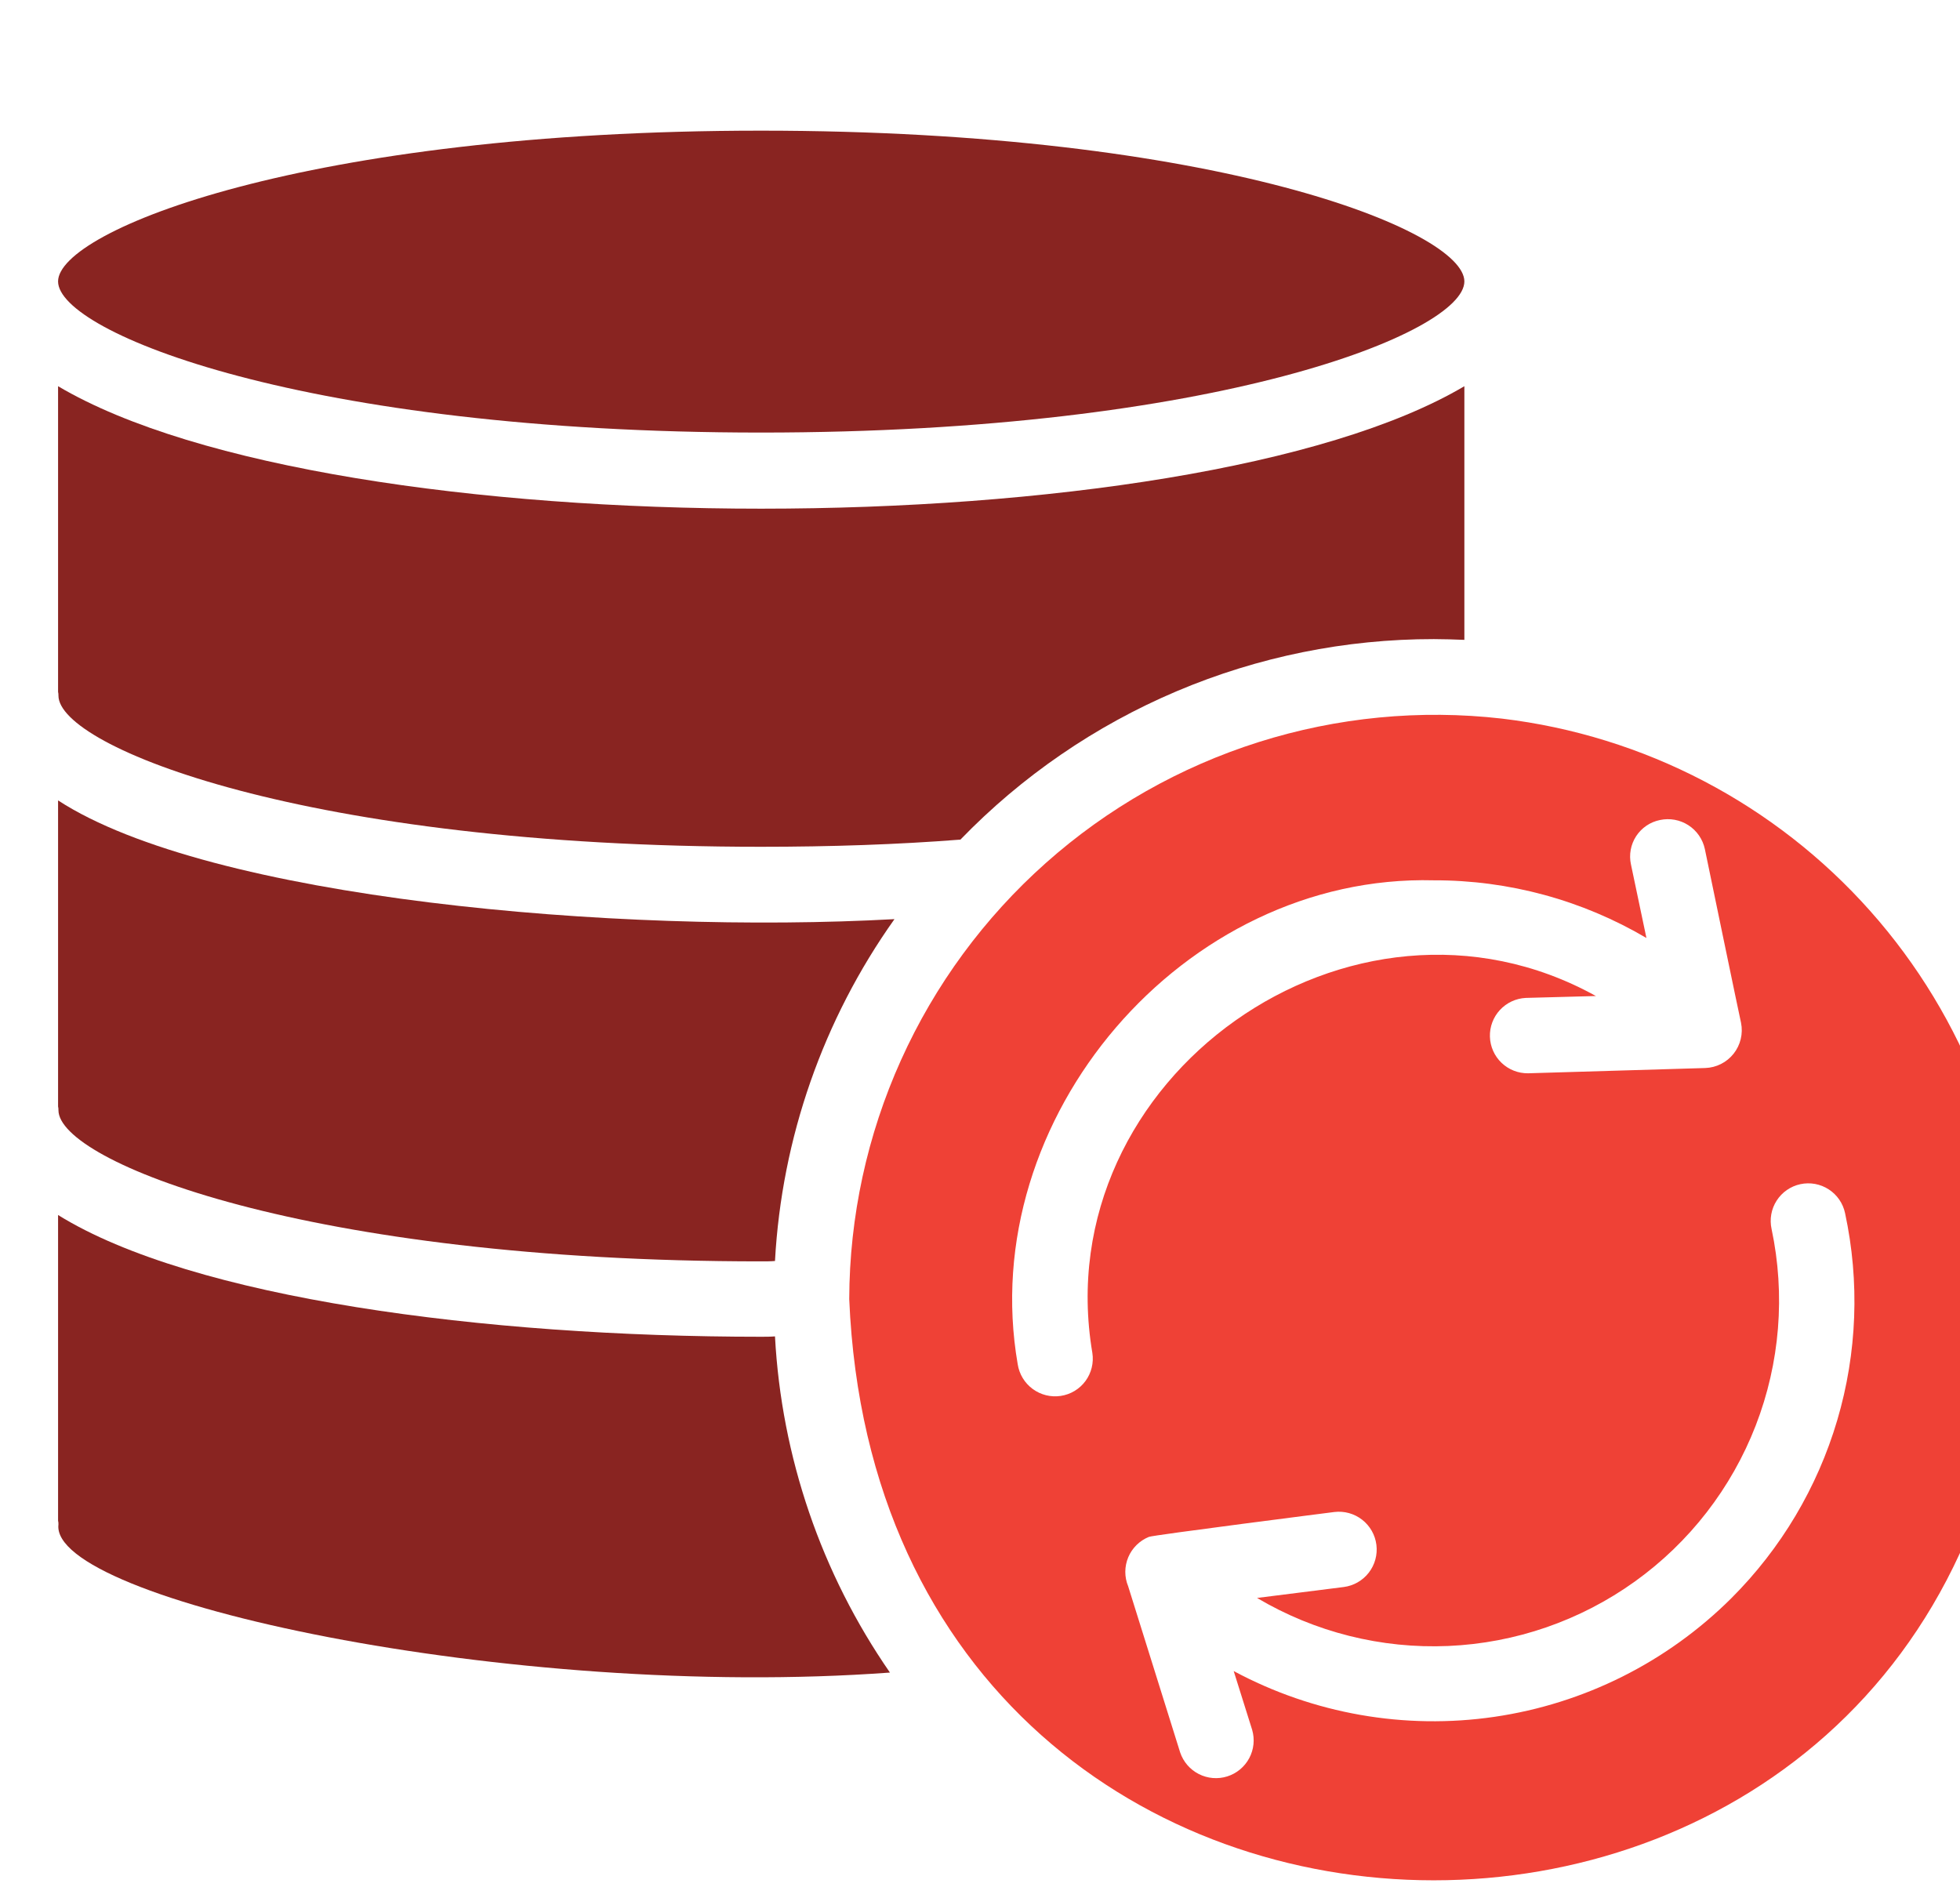 <svg width="135" height="130" viewBox="0 0 135 130" fill="none" xmlns="http://www.w3.org/2000/svg">
<g clip-path="url(#clip0_1263_66)">
<g filter="url(#filter0_d_1263_66)">
<path d="M48.418 25.795C79.754 25.795 96.862 18.915 96.862 15.385C96.862 11.88 79.754 5 48.418 5C17.083 5 0 11.88 0 15.385C0 18.915 17.083 25.795 48.418 25.795Z" fill="#892421"/>
<path d="M48.418 54.327C53.221 54.327 57.842 54.171 62.152 53.833C66.382 49.46 71.449 45.984 77.051 43.611C82.653 41.238 88.676 40.017 94.76 40.022C95.461 40.022 96.161 40.048 96.862 40.074V22.602C77.876 33.847 18.988 33.854 0 22.602V43.657C0.021 43.741 0.03 43.829 0.026 43.916C0.026 47.447 17.109 54.327 48.418 54.327Z" fill="#892421"/>
<path d="M48.418 88.077C29.363 88.077 9.242 85.429 0 79.691V100.746C0.021 100.831 0.03 100.919 0.026 101.006C-0.605 106.192 31.166 113.124 57.297 111.208C52.566 104.37 49.825 96.354 49.379 88.051C49.067 88.077 48.73 88.077 48.418 88.077Z" fill="#892421"/>
<path d="M99.458 45.499C93.817 44.853 88.102 45.405 82.688 47.117C77.274 48.83 72.282 51.666 68.039 55.439C63.795 59.212 60.395 63.838 58.061 69.015C55.727 74.191 54.511 79.802 54.493 85.48C56.745 138.851 132.743 138.876 135 85.48C134.986 75.624 131.363 66.113 124.814 58.747C118.266 51.38 109.245 46.667 99.458 45.499ZM69.057 92.152C68.376 92.254 67.682 92.081 67.128 91.672C66.573 91.264 66.203 90.652 66.098 89.972C63.155 73.017 77.518 56.19 94.76 56.637C99.908 56.623 104.966 57.995 109.402 60.609L108.337 55.547C108.264 55.214 108.258 54.87 108.32 54.535C108.381 54.2 108.508 53.881 108.694 53.596C108.881 53.311 109.122 53.065 109.403 52.874C109.685 52.683 110.002 52.55 110.336 52.483C111.011 52.339 111.715 52.468 112.295 52.843C112.874 53.218 113.281 53.808 113.426 54.482C113.426 54.482 115.885 66.36 115.918 66.451C115.993 66.821 115.986 67.204 115.897 67.572C115.809 67.939 115.642 68.283 115.407 68.58C115.172 68.876 114.876 69.118 114.538 69.288C114.2 69.459 113.83 69.553 113.452 69.566L101.25 69.929C100.569 69.938 99.912 69.678 99.421 69.207C98.929 68.736 98.642 68.09 98.622 67.41C98.601 66.729 98.849 66.068 99.311 65.568C99.774 65.068 100.414 64.77 101.094 64.737L105.923 64.607C89.128 55.3 68.036 70.238 71.239 89.193C71.291 89.531 71.276 89.876 71.194 90.207C71.113 90.539 70.966 90.852 70.764 91.127C70.561 91.402 70.306 91.634 70.013 91.81C69.72 91.986 69.395 92.102 69.057 92.152ZM115.243 106.094C110.823 110.492 105.106 113.354 98.936 114.256C92.765 115.158 86.468 114.053 80.974 111.104L82.246 115.154C82.436 115.807 82.363 116.508 82.042 117.108C81.721 117.707 81.178 118.157 80.529 118.361C79.88 118.565 79.178 118.506 78.572 118.198C77.966 117.889 77.505 117.356 77.287 116.712L73.705 105.263C73.574 104.946 73.507 104.606 73.508 104.264C73.51 103.921 73.579 103.582 73.711 103.266C73.844 102.949 74.038 102.663 74.282 102.422C74.526 102.181 74.815 101.991 75.132 101.862C75.347 101.746 87.906 100.148 87.906 100.148C88.589 100.065 89.278 100.256 89.821 100.68C90.365 101.103 90.718 101.725 90.803 102.408C90.889 103.092 90.701 103.781 90.279 104.326C89.858 104.871 89.238 105.226 88.555 105.315L82.583 106.068C86.562 108.427 91.141 109.577 95.763 109.376C100.384 109.175 104.846 107.632 108.605 104.936C112.364 102.241 115.256 98.508 116.928 94.196C118.6 89.883 118.98 85.177 118.021 80.651C117.948 80.319 117.942 79.975 118.002 79.639C118.062 79.304 118.188 78.984 118.373 78.697C118.557 78.411 118.796 78.163 119.076 77.969C119.356 77.775 119.672 77.638 120.005 77.567C120.338 77.495 120.682 77.49 121.017 77.551C121.352 77.612 121.672 77.74 121.958 77.925C122.244 78.11 122.491 78.35 122.684 78.631C122.877 78.912 123.013 79.228 123.083 79.561C124.1 84.286 123.915 89.191 122.545 93.827C121.176 98.462 118.665 102.68 115.243 106.094Z" fill="#EF4136"/>
<path d="M48.418 82.884C48.756 82.884 49.067 82.884 49.379 82.858C49.843 74.389 52.696 66.225 57.609 59.311C38.55 60.367 10.418 57.91 0 51.133V72.214C0.021 72.299 0.03 72.386 0.026 72.473C0.026 76.004 17.109 82.884 48.418 82.884Z" fill="#892421"/>
</g>
</g>
<defs>
<filter id="filter0_d_1263_66" x="0" y="5" width="139" height="124.518" filterUnits="userSpaceOnUse" color-interpolation-filters="sRGB">
<feFlood flood-opacity="0" result="BackgroundImageFix"/>
<feColorMatrix in="SourceAlpha" type="matrix" values="0 0 0 0 0 0 0 0 0 0 0 0 0 0 0 0 0 0 127 0" result="hardAlpha"/>
<feOffset dx="4" dy="4"/>
<feComposite in2="hardAlpha" operator="out"/>
<feColorMatrix type="matrix" values="0 0 0 0 0 0 0 0 0 0 0 0 0 0 0 0 0 0 0.25 0"/>
<feBlend mode="normal" in2="BackgroundImageFix" result="effect1_dropShadow_1263_66"/>
<feBlend mode="normal" in="SourceGraphic" in2="effect1_dropShadow_1263_66" result="shape"/>
</filter>
<clipPath id="clip0_1263_66">
<rect width="135" height="130" fill="white"/>
</clipPath>
</defs>
</svg>
